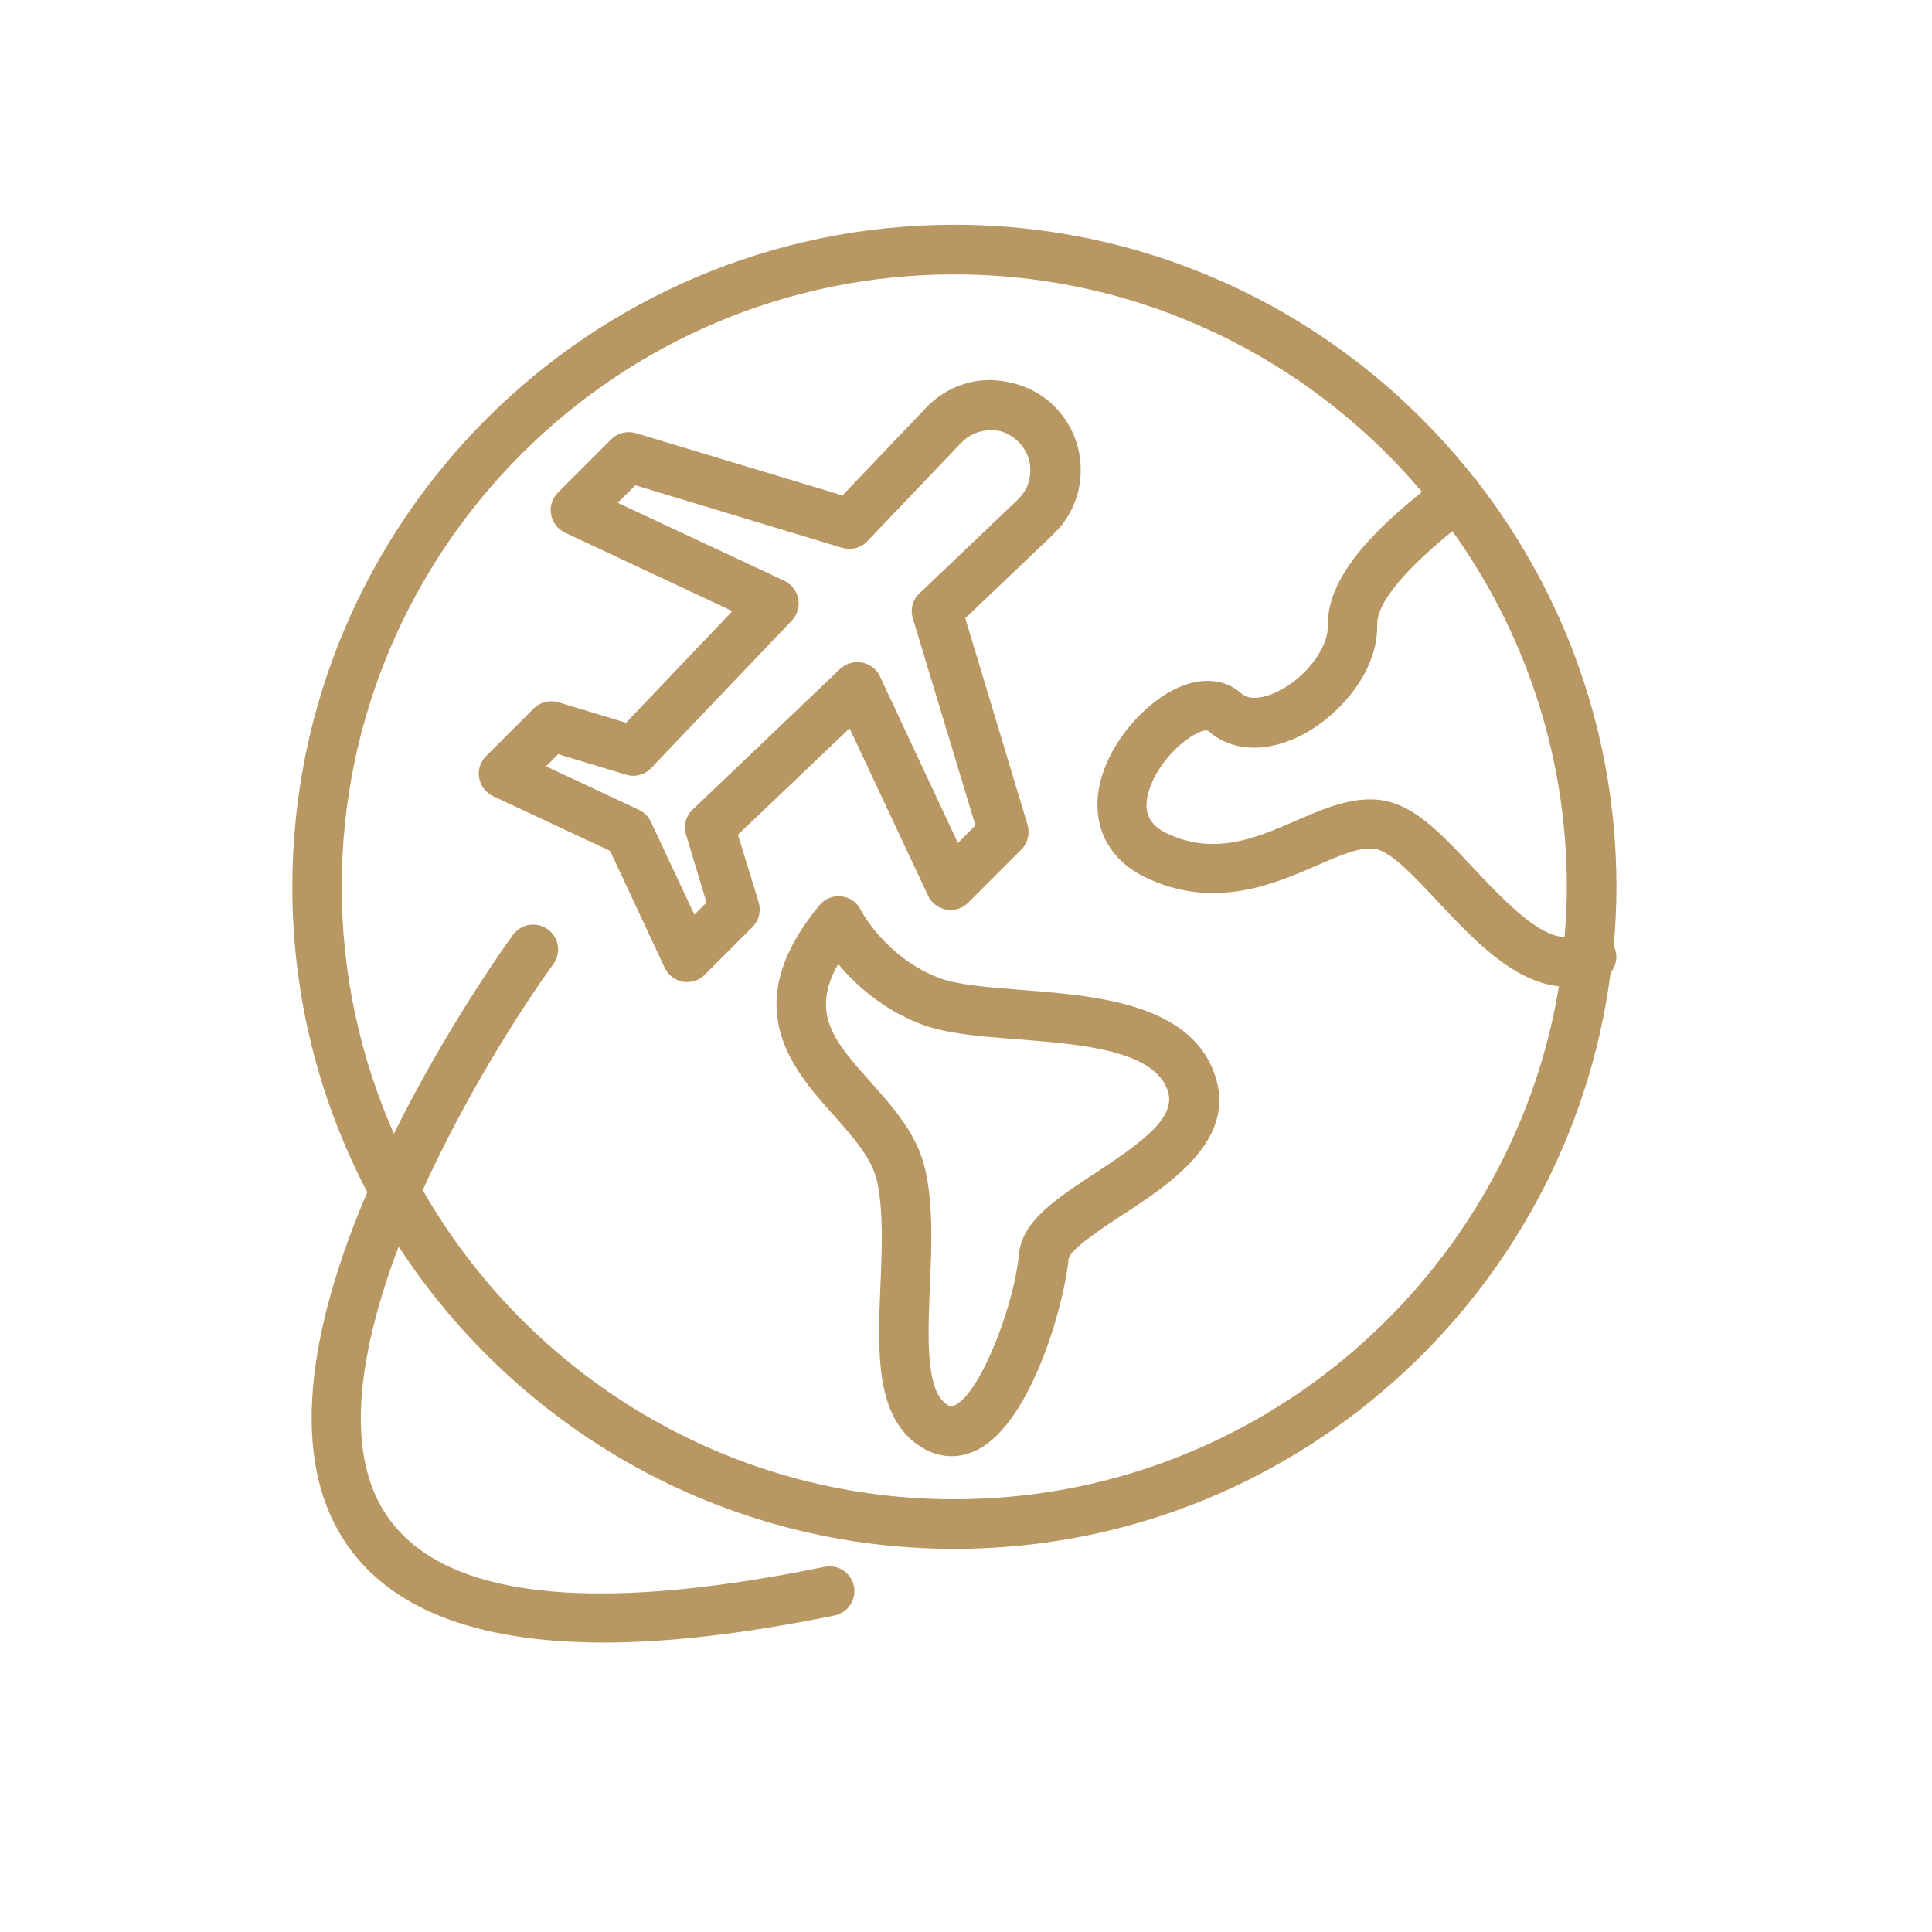 <svg xmlns="http://www.w3.org/2000/svg" xmlns:xlink="http://www.w3.org/1999/xlink" width="1080" zoomAndPan="magnify" viewBox="0 0 810 810" height="1080" preserveAspectRatio="xMidYMid meet" version="1.0"><defs><clipPath id="db94e817cd"><path d="M 122 94.242 L 678 94.242 L 678 688.992 L 122 688.992 Z M 122 94.242 " clip-rule="nonzero"/></clipPath></defs><path fill="#b89762" d="M 309.379 349.941 L 356.188 305.363 L 389.09 375.523 C 390.578 378.602 393.336 380.723 396.734 381.359 C 400.023 381.996 403.527 380.828 405.863 378.492 L 428.152 356.203 C 430.91 353.551 431.867 349.516 430.805 345.801 L 404.695 259.188 L 441.422 224.164 C 448.852 217.156 452.988 207.605 453.094 197.414 C 453.203 187.227 449.273 177.566 442.059 170.348 C 434.84 163.129 425.18 159.629 414.992 159.309 C 404.801 159.414 395.246 163.555 388.242 170.984 L 353.215 207.711 L 266.602 181.598 C 262.887 180.539 258.961 181.492 256.203 184.254 L 233.91 206.543 C 231.469 208.984 230.41 212.379 231.047 215.672 C 231.574 218.961 233.805 221.828 236.883 223.312 L 307.043 256.219 L 262.465 303.027 L 234.125 294.43 C 230.41 293.367 226.48 294.324 223.723 297.082 L 203.766 317.035 C 201.324 319.477 200.266 322.875 200.902 326.164 C 201.434 329.457 203.66 332.32 206.738 333.809 L 255.777 356.734 L 278.703 405.773 C 280.188 408.852 282.949 410.973 286.348 411.609 C 286.984 411.715 287.512 411.715 288.148 411.715 C 290.91 411.715 293.562 410.656 295.473 408.637 L 315.43 388.684 C 318.188 386.031 319.145 381.996 318.082 378.281 Z M 291.121 383.48 L 272.867 344.527 C 271.805 342.301 270.105 340.602 267.875 339.539 L 228.922 321.281 L 234.016 316.188 L 262.465 324.785 C 266.18 325.953 270.316 324.891 272.973 322.027 L 331.988 260.145 C 334.32 257.703 335.277 254.309 334.641 251.016 C 334.004 247.727 331.883 244.965 328.805 243.48 L 258.961 210.789 L 266.391 203.465 L 353.109 229.684 C 356.824 230.742 360.965 229.789 363.617 226.922 L 402.996 185.633 C 406.18 182.344 410.426 180.43 414.992 180.43 C 419.344 179.902 423.801 182.129 427.09 185.312 C 430.273 188.5 432.078 192.852 431.973 197.414 C 431.973 201.98 430.062 206.223 426.773 209.41 L 385.484 248.789 C 382.617 251.441 381.555 255.582 382.723 259.297 L 408.941 346.016 L 401.617 353.445 L 368.926 283.602 C 367.543 280.523 364.68 278.402 361.387 277.766 C 358.098 277.129 354.703 278.188 352.262 280.418 L 290.379 339.434 C 287.512 342.086 286.453 346.227 287.621 349.941 L 296.219 378.387 Z M 291.121 383.48 " fill-opacity="1" fill-rule="nonzero"/><g clip-path="url(#db94e817cd)"><path fill="#b89762" d="M 676.738 396.961 C 676.633 396.855 676.527 396.75 676.527 396.645 C 677.27 388.473 677.695 380.191 677.695 371.809 C 677.695 307.91 655.934 249 619.422 201.98 C 619.207 201.555 618.996 201.129 618.68 200.812 C 618.465 200.598 618.148 200.492 617.934 200.176 C 567.199 135.746 488.441 94.242 400.129 94.242 C 247.074 94.242 122.566 218.75 122.566 371.809 C 122.566 417.98 133.926 461.496 153.984 499.816 C 132.547 550.02 119.277 607.02 144.113 645.547 C 162.477 674.207 199.098 688.641 253.125 688.641 C 280.828 688.641 313.094 684.82 349.926 677.285 C 355.551 676.117 359.16 670.598 357.992 664.973 C 356.824 659.348 351.41 655.738 345.68 656.906 C 246.223 677.285 184.238 669.75 161.414 634.297 C 143.902 607.125 151.227 564.668 167.148 522.637 C 216.824 598.844 302.691 649.371 400.129 649.371 C 540.98 649.371 657.633 543.863 675.254 407.789 C 677.695 404.816 678.438 400.676 676.738 396.961 Z M 655.934 392.93 C 645.215 392.188 633.113 380.297 617.934 364.164 C 606.895 352.383 596.602 341.238 585.457 337.098 C 571.445 331.898 557.223 338.055 543.527 343.996 C 526.973 351.215 509.777 358.645 490.141 349.836 C 483.984 347.074 477.613 342.301 482.285 329.773 C 487.699 315.234 502.559 305.148 506.379 306.316 C 515.824 314.703 529.305 315.762 543.527 309.289 C 560.301 301.539 577.812 282.328 577.387 261.949 C 577.07 249.531 598.934 230.848 608.914 222.676 C 639.059 264.707 656.891 316.293 656.891 371.809 C 656.891 378.918 656.57 385.922 655.934 392.93 Z M 400.129 628.566 C 304.816 628.566 221.492 576.344 177.23 498.965 C 194.957 459.906 217.777 423.816 232 404.18 C 235.398 399.512 234.336 393.035 229.664 389.637 C 224.996 386.242 218.52 387.305 215.125 391.867 C 212.789 395.051 187.527 430.184 165.133 475.297 C 151.121 443.559 143.266 408.531 143.266 371.699 C 143.371 230.211 258.535 115.047 400.129 115.047 C 478.676 115.047 549.047 150.5 596.176 206.223 C 581.211 218.43 556.16 239.766 556.691 262.375 C 556.902 271.926 546.926 284.77 534.934 290.289 C 531.961 291.668 524.531 294.43 520.391 290.715 C 513.703 284.664 504.043 283.816 493.961 288.273 C 477.613 295.598 460.102 317.039 460.102 337.418 C 460.102 351.215 467.742 362.359 481.859 368.621 C 509.883 381.148 534.188 370.641 552.02 362.891 C 562.848 358.113 572.293 354.082 578.449 356.418 C 584.926 358.855 594.16 368.73 602.969 378.176 C 617.297 393.461 634.281 411.504 653.598 413.52 C 633.434 535.371 527.5 628.566 400.129 628.566 Z M 400.129 628.566 " fill-opacity="1" fill-rule="nonzero"/></g><path fill="#b89762" d="M 428.047 415.008 C 414.246 413.945 401.297 412.883 393.762 410.02 C 371.262 401.422 360.965 381.785 360.859 381.465 C 359.266 378.281 356.293 376.16 352.789 375.84 C 349.289 375.414 345.785 376.797 343.555 379.555 C 308.637 421.801 332.305 448.23 349.5 467.547 C 357.781 476.887 365.633 485.699 367.758 495.355 C 370.41 507.883 369.773 523.59 369.137 538.875 C 367.969 566.578 366.695 595.129 386.758 607.02 C 390.684 609.355 394.824 610.52 398.965 610.52 C 402.68 610.52 406.285 609.566 409.895 607.762 C 432.715 596.086 446.41 545.773 448 527.836 C 448.531 523.805 462.859 514.355 470.609 509.367 C 491.199 495.887 519.434 477.312 508.926 449.504 C 497.992 420.527 459.254 417.449 428.047 415.008 Z M 459.145 491.855 C 442.695 502.68 428.469 511.914 427.195 525.926 C 425.5 545.457 411.805 583.348 400.344 589.188 C 399.07 589.824 398.539 589.824 397.371 589.082 C 388.031 583.562 388.984 561.164 389.836 539.617 C 390.578 523.059 391.32 505.973 388.031 490.898 C 384.848 475.934 374.762 464.574 364.996 453.645 C 350.137 436.977 339.523 425.09 351.41 404.18 C 358.523 412.672 369.879 423.18 386.332 429.441 C 396.629 433.371 411.062 434.535 426.453 435.703 C 452.988 437.828 483.133 440.164 489.398 456.723 C 493.75 468.078 479.523 478.48 459.145 491.855 Z M 459.145 491.855 " fill-opacity="1" fill-rule="nonzero"/></svg>